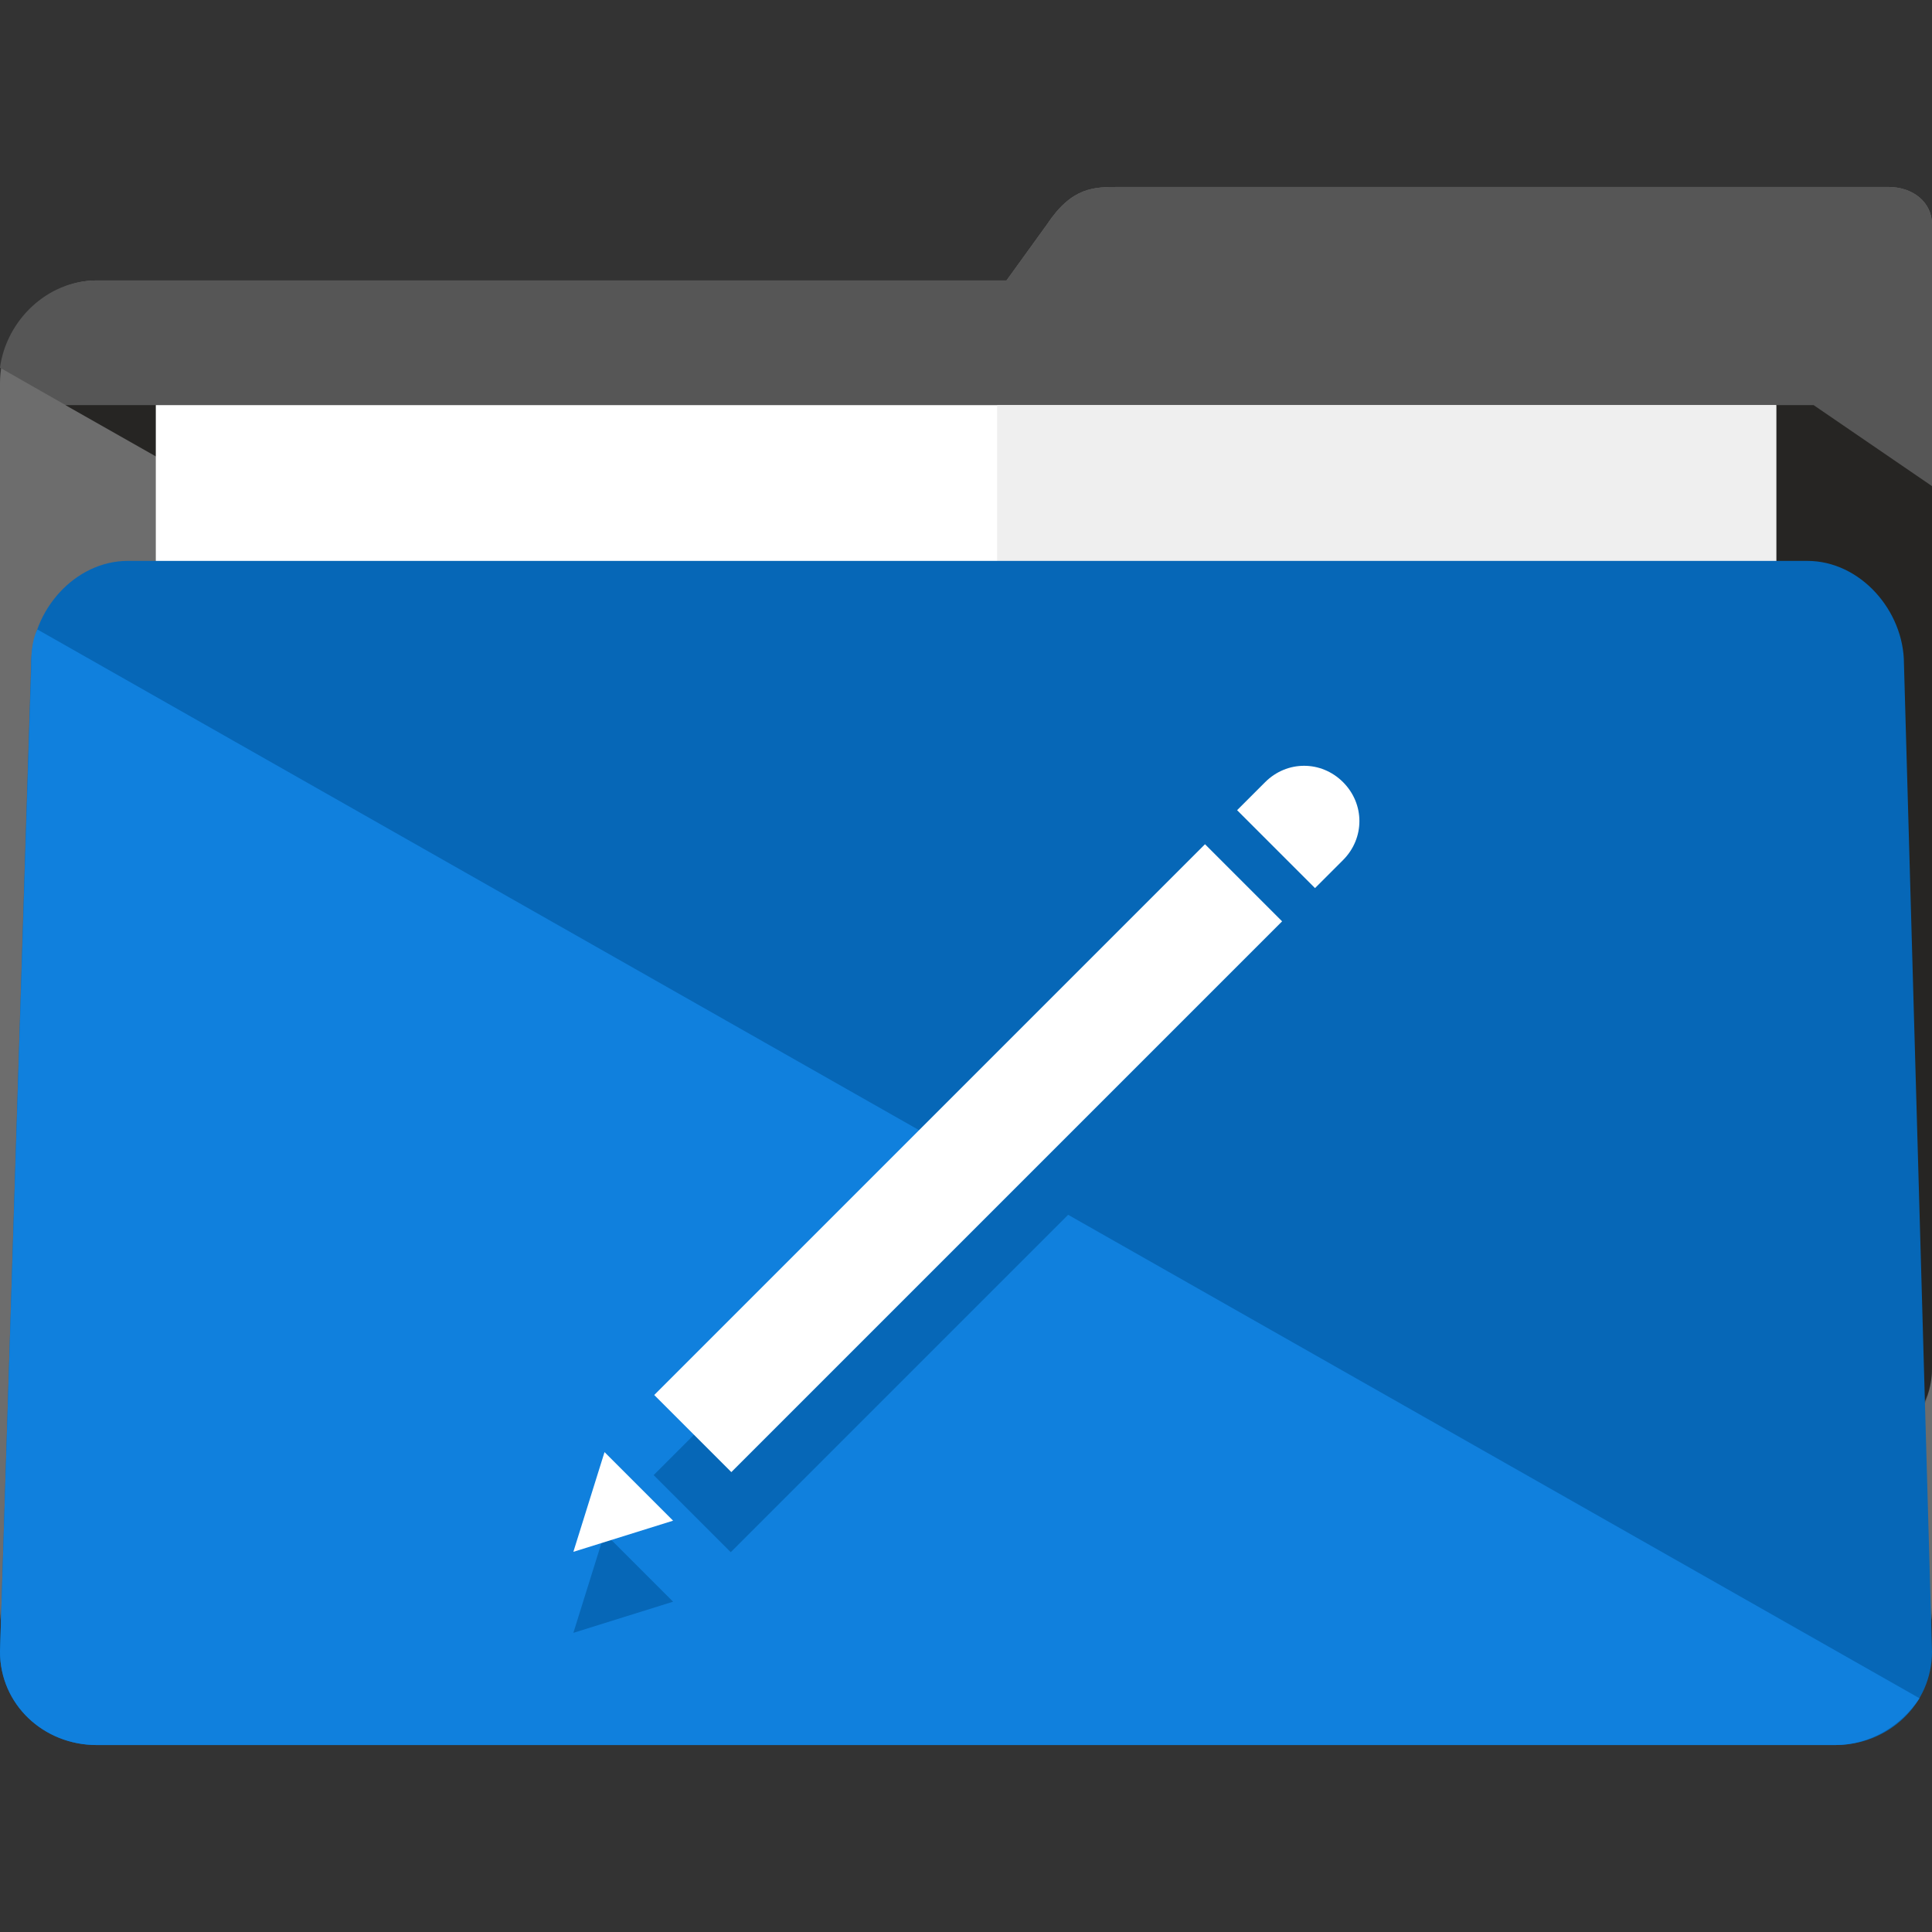 <?xml version="1.0" encoding="iso-8859-1"?>
<!-- Uploaded to: SVG Repo, www.svgrepo.com, Generator: SVG Repo Mixer Tools -->
<svg version="1.1" id="Layer_1" xmlns="http://www.w3.org/2000/svg" xmlns:xlink="http://www.w3.org/1999/xlink" 
	 viewBox="0 0 496 496" xml:space="preserve">
<rect x="0" y="0" width="496" height="496" fill="#333333" stroke="none"/>
<path style="fill:#6D6D6D;" d="M484.8,48H287.2c-6.4,0-12,0-18.4,9.6L258.4,72H24.8C11.2,72,0,84.8,0,98.4v314.4
	C0,426.4,11.2,440,24.8,440h446.4c13.6,0,24.8-13.6,24.8-27.2V169.6V99.2V57.6C496,52,491.2,48,484.8,48z"/>
<path style="fill:#565656;" d="M485.6,371.2c6.4-4.8,10.4-12,10.4-20V169.6V99.2V57.6c0-5.6-4.8-9.6-11.2-9.6H287.2
	c-6.4,0-12,0-18.4,9.6L258.4,72H24.8C12,72,1.6,82.4,0,94.4L485.6,371.2z"/>
<path style="fill:#262523;" d="M16.8,104l468.8,265.6c6.4-4.8,10.4-10.4,10.4-18.4V169.6v-44.8L465.6,104H16.8z"/>
<rect x="40" y="104" style="fill:#FFFFFF;" width="416" height="304"/>
<rect x="256" y="104" style="fill:#EFEFEF;" width="200" height="304"/>
<path style="fill:#0667B7;" d="M496,424c0,13.6-11.2,24-24.8,24H24.8C11.2,448,0,437.6,0,424l8-253.6C8,156.8,19.2,144,32.8,144H464
	c13.6,0,24.8,12.8,24.8,26.4L496,424z"/>
<path style="fill:#1080DD;" d="M492.8,436L9.6,161.6C8,164.8,8,168.8,8,172L0,424c0,13.6,11.2,24,24.8,24h446.4
	C480,448,488,443.2,492.8,436z"/>
<g>
	<path style="fill:#0667B7;" d="M337.6,248.8l7.2-7.2c5.6-5.6,5.6-14.4,0-20s-14.4-5.6-20,0l-7.2,7.2L337.6,248.8z"/>
	
		<rect x="148.469" y="303.903" transform="matrix(0.707 -0.707 0.707 0.707 -152.017 268.805)" style="fill:#0667B7;" width="199.998" height="28"/>
	<polygon style="fill:#0667B7;" points="155.2,393.6 147.2,419.2 172.8,411.2 	"/>
</g>
<g>
	<path style="fill:#FFFFFF;" d="M337.6,228l7.2-7.2c5.6-5.6,5.6-14.4,0-20s-14.4-5.6-20,0l-7.2,7.2L337.6,228z"/>
	
		<rect x="148.616" y="283.339" transform="matrix(0.707 -0.707 0.707 0.707 -137.432 262.886)" style="fill:#FFFFFF;" width="199.998" height="28"/>
	<polygon style="fill:#FFFFFF;" points="155.2,372.8 147.2,398.4 172.8,390.4 	"/>
</g>
</svg>